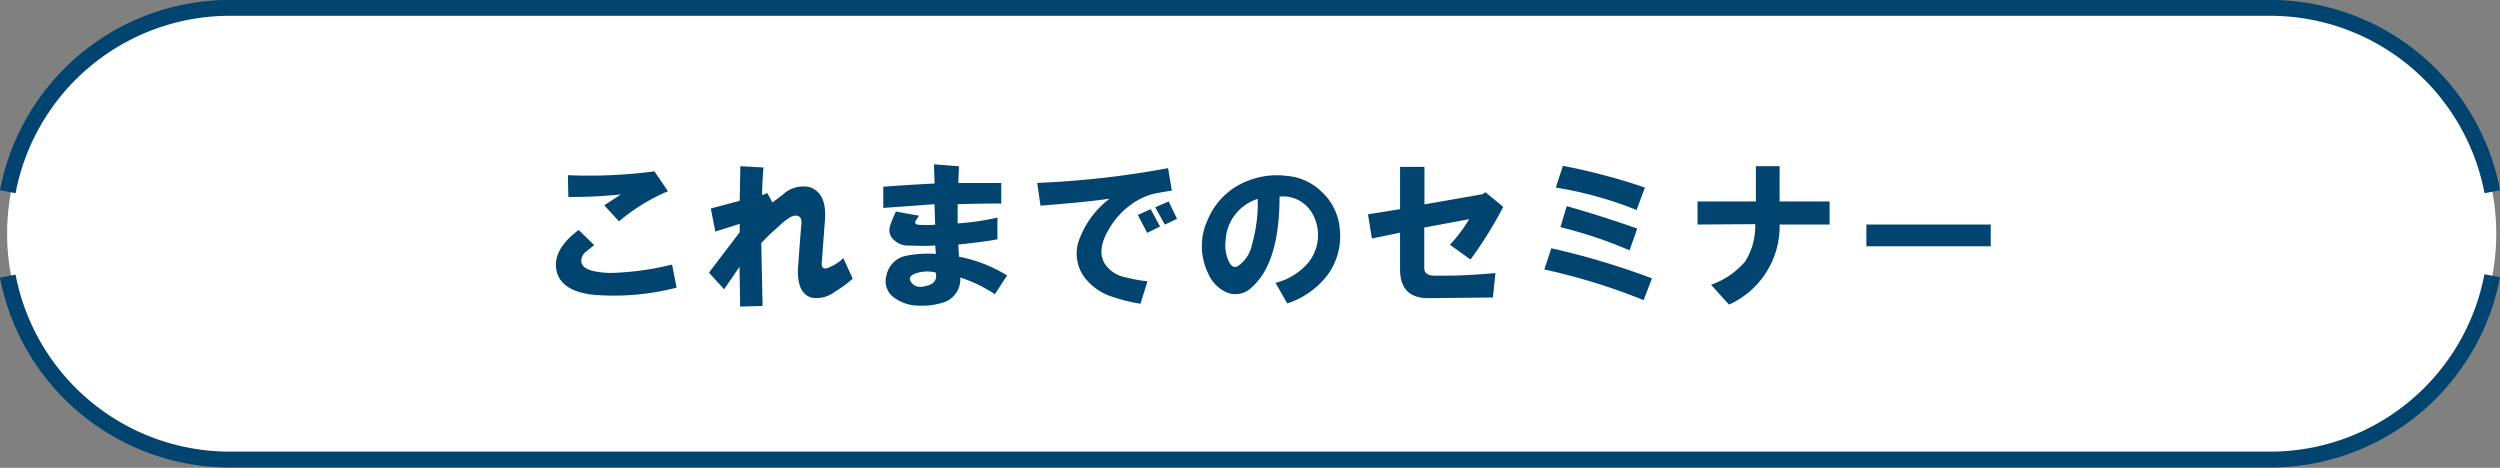 <svg xmlns="http://www.w3.org/2000/svg" viewBox="0 0 266.56 49.88"><rect x="0" y="0" width="266.56" height="49.88" fill="#808080" stroke="none"/><defs><style>.cls-1{fill:#fff;}.cls-2{fill:none;stroke:#014470;stroke-miterlimit:10;stroke-width:1.69px;}.cls-3{fill:#014470;}</style></defs><title>アセット 4</title><g id="レイヤー_2" data-name="レイヤー 2"><g id="レイヤー_1-2" data-name="レイヤー 1"><path class="cls-1" d="M25.35,49a24.1,24.1,0,1,1,0-48.19H242.06a24.1,24.1,0,0,1,0,48.2Z"/><path class="cls-2" d="M.83,29.44A24.1,24.1,0,0,0,24.5,49H242.06a24.1,24.1,0,0,0,23.67-19.6"/><path class="cls-2" d="M265.74,20.44A24.1,24.1,0,0,0,242.06.84H24.5A24.1,24.1,0,0,0,.83,20.44"/><path class="cls-3" d="M63.35,26.13q-.68.55-1,.82A1.2,1.2,0,0,0,62,28q.14.62,1.23.89a8.83,8.83,0,0,0,2,.21,30.79,30.79,0,0,0,6.43-.89l.48,2.46a26.72,26.72,0,0,1-9,.75q-3.21-.41-3.76-2.39-.62-2.32,2.32-4.51Zm-2.8-7.45a53.66,53.66,0,0,0,9.23-.41l1.44,2.12A20.4,20.4,0,0,0,66,23.6l-1.57-1.71,1.78-1.16a50,50,0,0,1-5.61.27Z"/><path class="cls-3" d="M75.59,29.07l3.28-4.31v-.89l-2.6.82-.48-2.46,3.08-.82.07-3.69,2.46.14q-.14,1.78-.14,2.94l.55-.21.55,1,1.09-.82a3.17,3.17,0,0,1,2.87-.82q1.85.62,1.64,3.49L87.62,28q-.07,1,1,.41a4.37,4.37,0,0,0,1.3-.89l1,2.19A12.89,12.89,0,0,1,89,31.12a3.21,3.21,0,0,1-2.46.62q-1.64-.48-1.44-3.35l.21-2.87q.07-.89.14-1.64T85,23a1.22,1.22,0,0,0-.82.21,7.67,7.67,0,0,0-1.23,1,21.64,21.64,0,0,0-1.78,1.71q.07,3.35.14,6.7l-2.39.07-.07-4.24-1.64,2.39Z"/><path class="cls-3" d="M94.18,22.17V19.91q2.67-.21,5.47-.34l-.07-2.05,2.67.21-.07,1.78h4.58v2.19q-2.26,0-4.65.07v2.05a26.8,26.8,0,0,0,4.24-.62v2.32q-1.44.27-4.17.55l.07,1.3a15.23,15.23,0,0,1,5.13,2l-1.3,2a15.14,15.14,0,0,0-3.69-1.78,2.61,2.61,0,0,1-2.05,2.73,7.6,7.6,0,0,1-2.46.27,4.43,4.43,0,0,1-2.73-1,2.15,2.15,0,0,1-.62-2.26,2.63,2.63,0,0,1,2.05-2.05,12.2,12.2,0,0,1,3.21-.21l-.07-.89a25.31,25.31,0,0,1-2.67,0,2.23,2.23,0,0,1-2-.89,1.44,1.44,0,0,1-.14-1.23,11.57,11.57,0,0,1,.62-1.5L98,23a6.4,6.4,0,0,0-.41.62q-.07.27.27.34a12.38,12.38,0,0,0,1.85,0l-.07-2.19Zm5.61,6.9a3.7,3.7,0,0,0-2.12.07q-1,.34-.48,1t1.57.34Q100,30.23,99.78,29.07Z"/><path class="cls-3" d="M110.59,19.5a97.16,97.16,0,0,0,13.95-1.57l.41,2.39q-1.71.27-2.19.41a7.17,7.17,0,0,0-2.05,1,8.39,8.39,0,0,0-2.53,2.8q-1.23,2.12-.41,3.55a3.33,3.33,0,0,0,2.05,1.44,17.74,17.74,0,0,0,2.53.48l-.75,2.39a17.9,17.9,0,0,1-3-.75A5.79,5.79,0,0,1,116,30a4.24,4.24,0,0,1-.82-4.72,9.59,9.59,0,0,1,3.14-4.1q-2.19.34-7.38.75Zm10.73,3.42,1.37-.62,1,1.85-1.37.68Zm1.85-.82,1.44-.62.89,1.85-1.3.62Z"/><path class="cls-3" d="M137.25,32.35,136,30.16A6.76,6.76,0,0,0,139.5,28a4.68,4.68,0,0,0,.62-4.85,3.6,3.6,0,0,0-3.69-2.19q0,7.11-3,9.71a2.44,2.44,0,0,1-2.53.55,3.78,3.78,0,0,1-2.05-2,6.65,6.65,0,0,1-.07-5.81A7.5,7.5,0,0,1,133,19.3a8.36,8.36,0,0,1,4.17-.55,6,6,0,0,1,3.69,1.64,6.08,6.08,0,0,1,2,4.1,7,7,0,0,1-1.23,4.72A8.8,8.8,0,0,1,137.25,32.35ZM134.1,21.21a4.88,4.88,0,0,0-3.42,4.44,3.94,3.94,0,0,0,.21,1.91q.41,1.16,1.09.82a3.6,3.6,0,0,0,1.5-2.26A16,16,0,0,0,134.1,21.21Z"/><path class="cls-3" d="M145.86,22.85l3.42-.55V17.79h2.6v4l6.22-1.09.27-.21,1.91,1.57a42.81,42.81,0,0,1-3.49,5.61l-2.19-1.57a16.47,16.47,0,0,0,2.05-2.73l-4.79.89v4.31q0,.82,1.09.82h1.5q1.71,0,5-.27l-.27,2.6-6.9.07q-3,0-3-3.08v-3.9l-3,.62Z"/><path class="cls-3" d="M164.66,28.73l.75-2.26a81.05,81.05,0,0,1,10.73,3.21L175.25,32A65.69,65.69,0,0,0,164.66,28.73ZM165.89,20l.75-2.32A65.69,65.69,0,0,1,175.39,20l-.89,2.39A40.12,40.12,0,0,0,165.89,20Zm.48,4.24.68-2.26q3.55,1,7.52,2.39l-.82,2.32A46.68,46.68,0,0,0,166.37,24.22Z"/><path class="cls-3" d="M181,23.94V21.48h6.22V17.72h2.53v3.76h5.33v2.46h-5.33a9.16,9.16,0,0,1-5.4,8.54l-1.91-2.12a8.42,8.42,0,0,0,3.62-2.46,7.06,7.06,0,0,0,1.09-4Z"/><path class="cls-3" d="M199,23.94h13.26v2.32H199Z"/></g></g></svg>